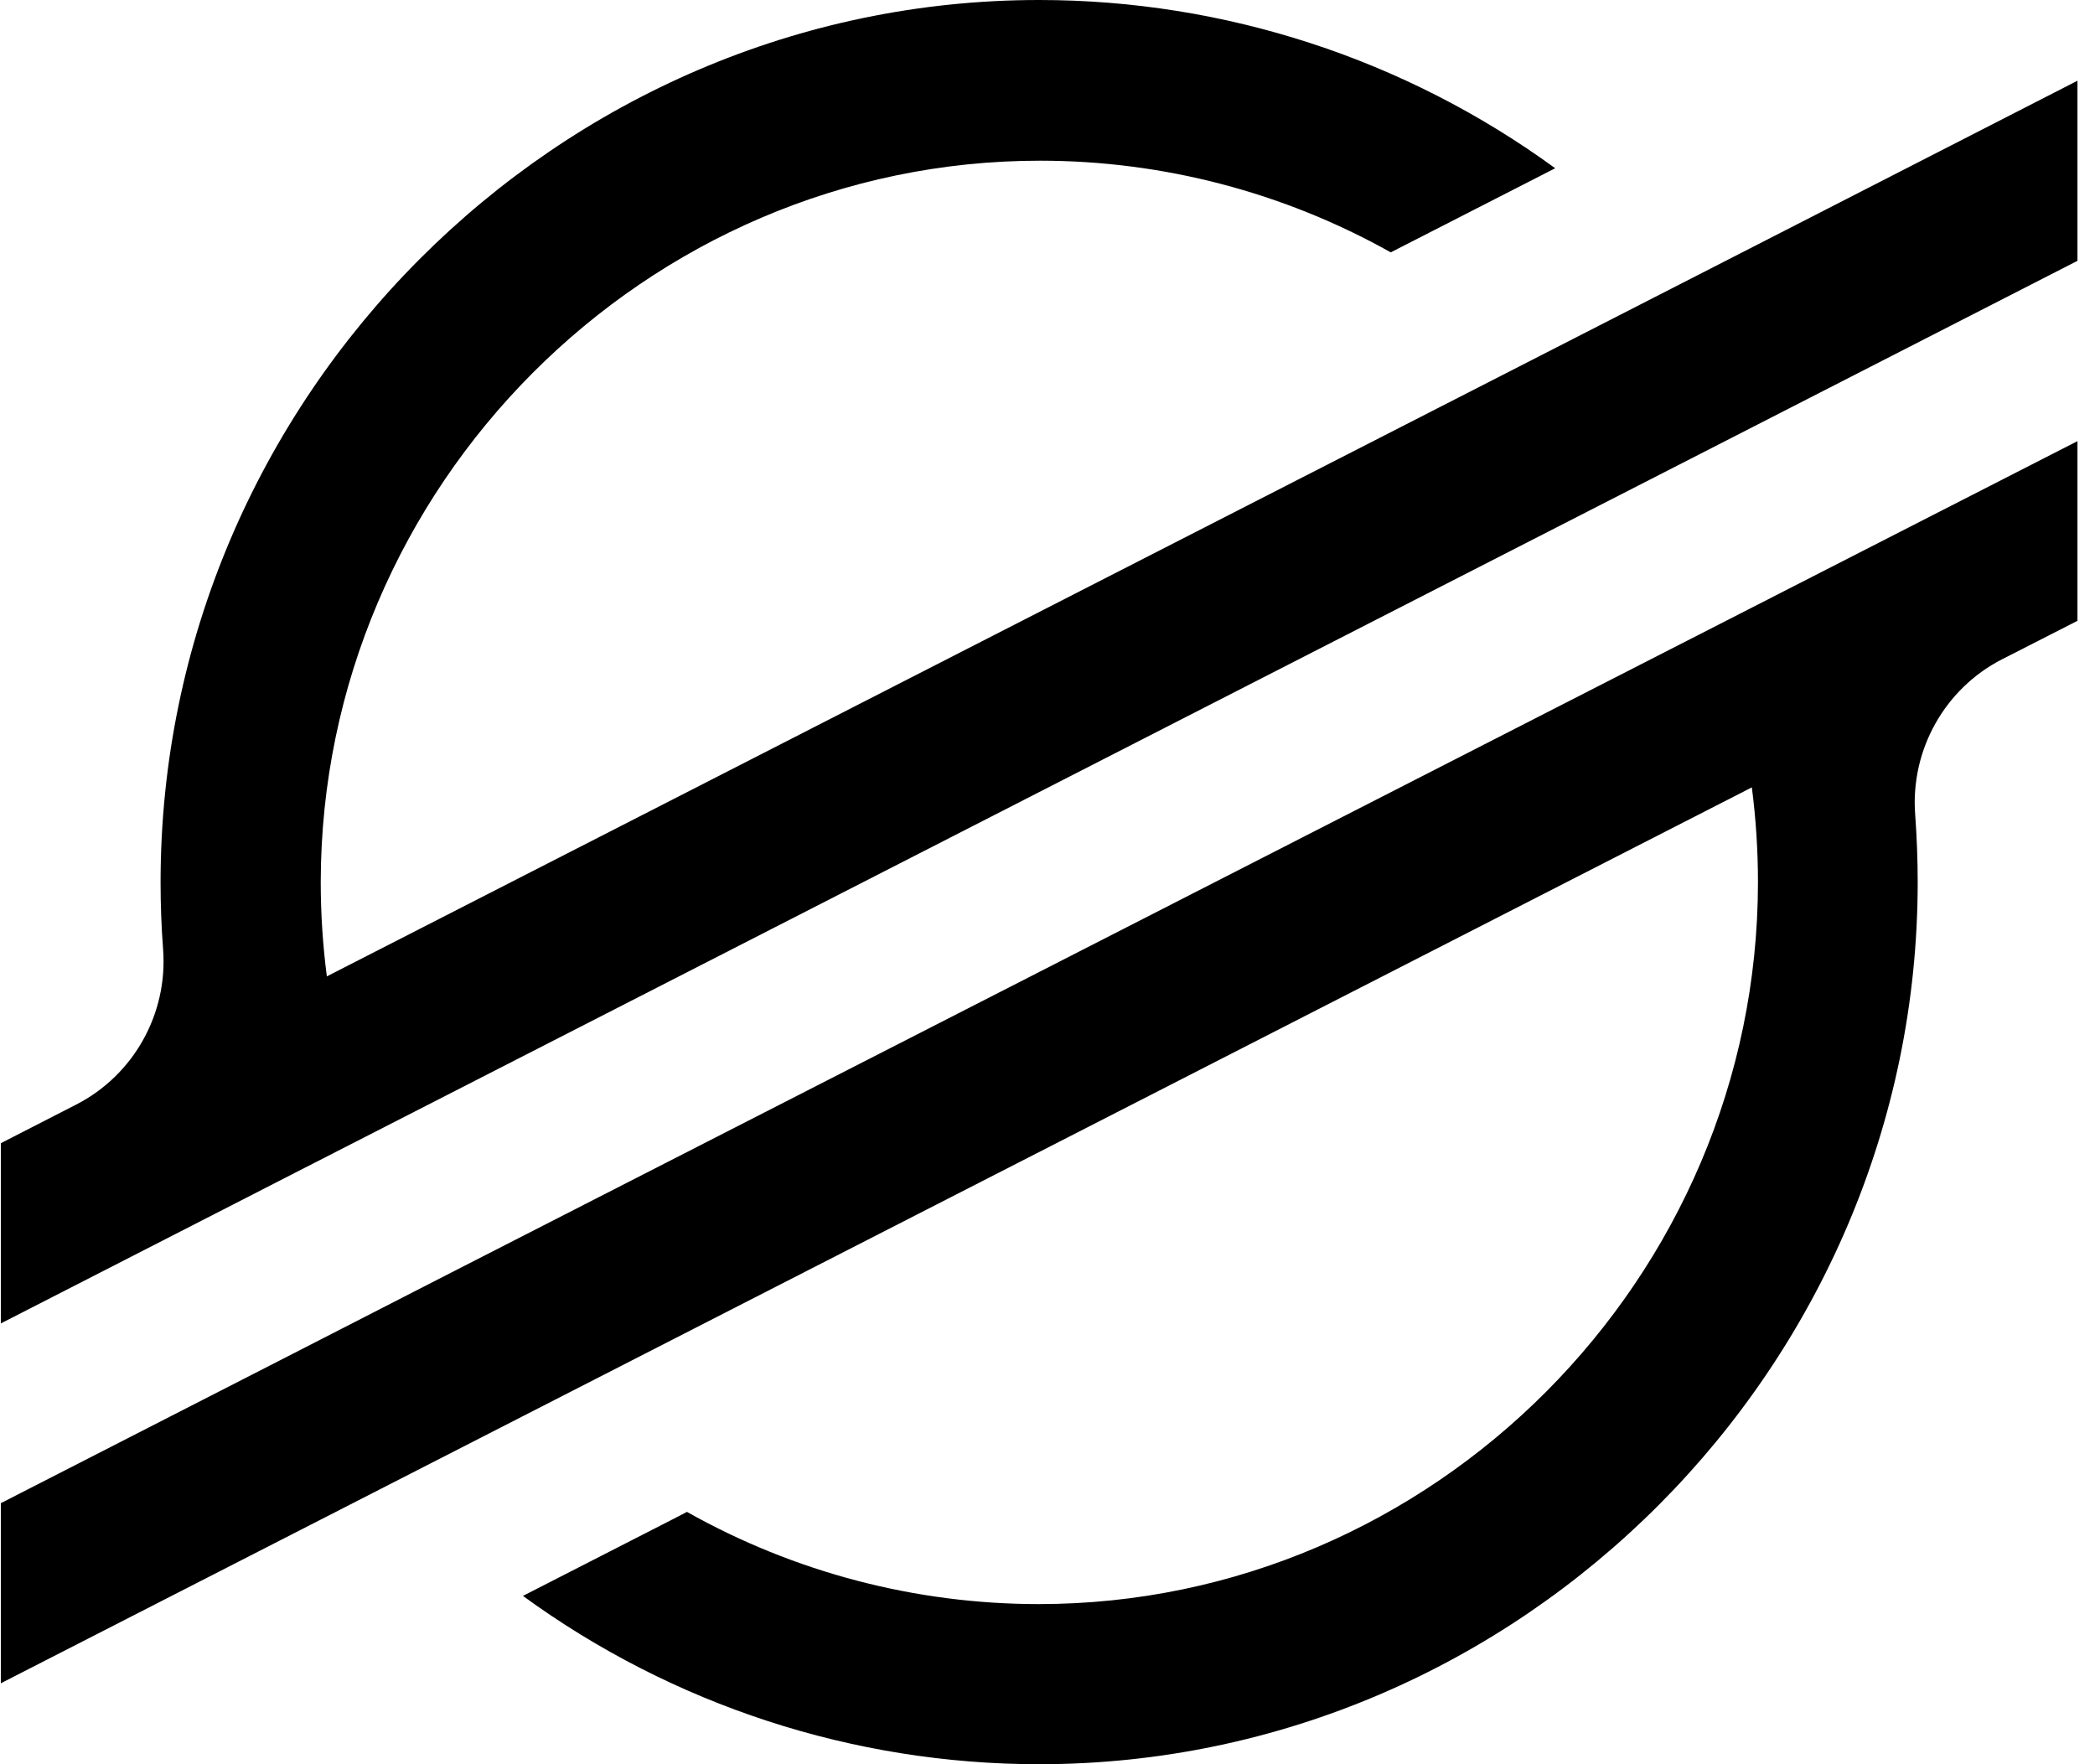 <svg width="114" height="96" viewBox="0 0 114 96" fill="none" xmlns="http://www.w3.org/2000/svg">
<path d="M83.487 19.523L97.094 12.561L113.045 4.393V14.193L96.956 22.427L89.174 26.409L19.908 61.846L16.05 63.819L12.137 65.824L0.045 72.014V62.207L4.152 60.102C7.269 58.505 9.139 55.168 8.875 51.662C8.783 50.448 8.738 49.231 8.738 48.01V48.006C8.738 21.67 30.318 0 56.545 0C66.63 0 76.462 3.203 84.627 9.155L83.464 9.75L75.678 13.732C69.846 10.461 63.272 8.744 56.591 8.744C35.14 8.744 17.48 26.455 17.453 47.994C17.453 49.711 17.564 51.427 17.786 53.129L83.487 19.523Z" fill="black"/>
<path d="M23.843 69.611L113.045 24.005V33.782L108.93 35.882C105.817 37.48 103.951 40.817 104.215 44.323C104.303 45.54 104.352 46.777 104.352 48.01C104.345 74.338 82.764 96 56.545 96C46.456 96 36.62 92.793 28.456 86.841L36.9 82.521L37.378 82.268C43.225 85.559 49.818 87.287 56.522 87.287C77.984 87.287 95.648 69.561 95.66 48.01C95.66 46.282 95.549 44.557 95.327 42.845L29.557 76.496L15.95 83.458L0.045 91.595V81.795L16.061 73.6L23.843 69.611Z" fill="black"/>
</svg>
